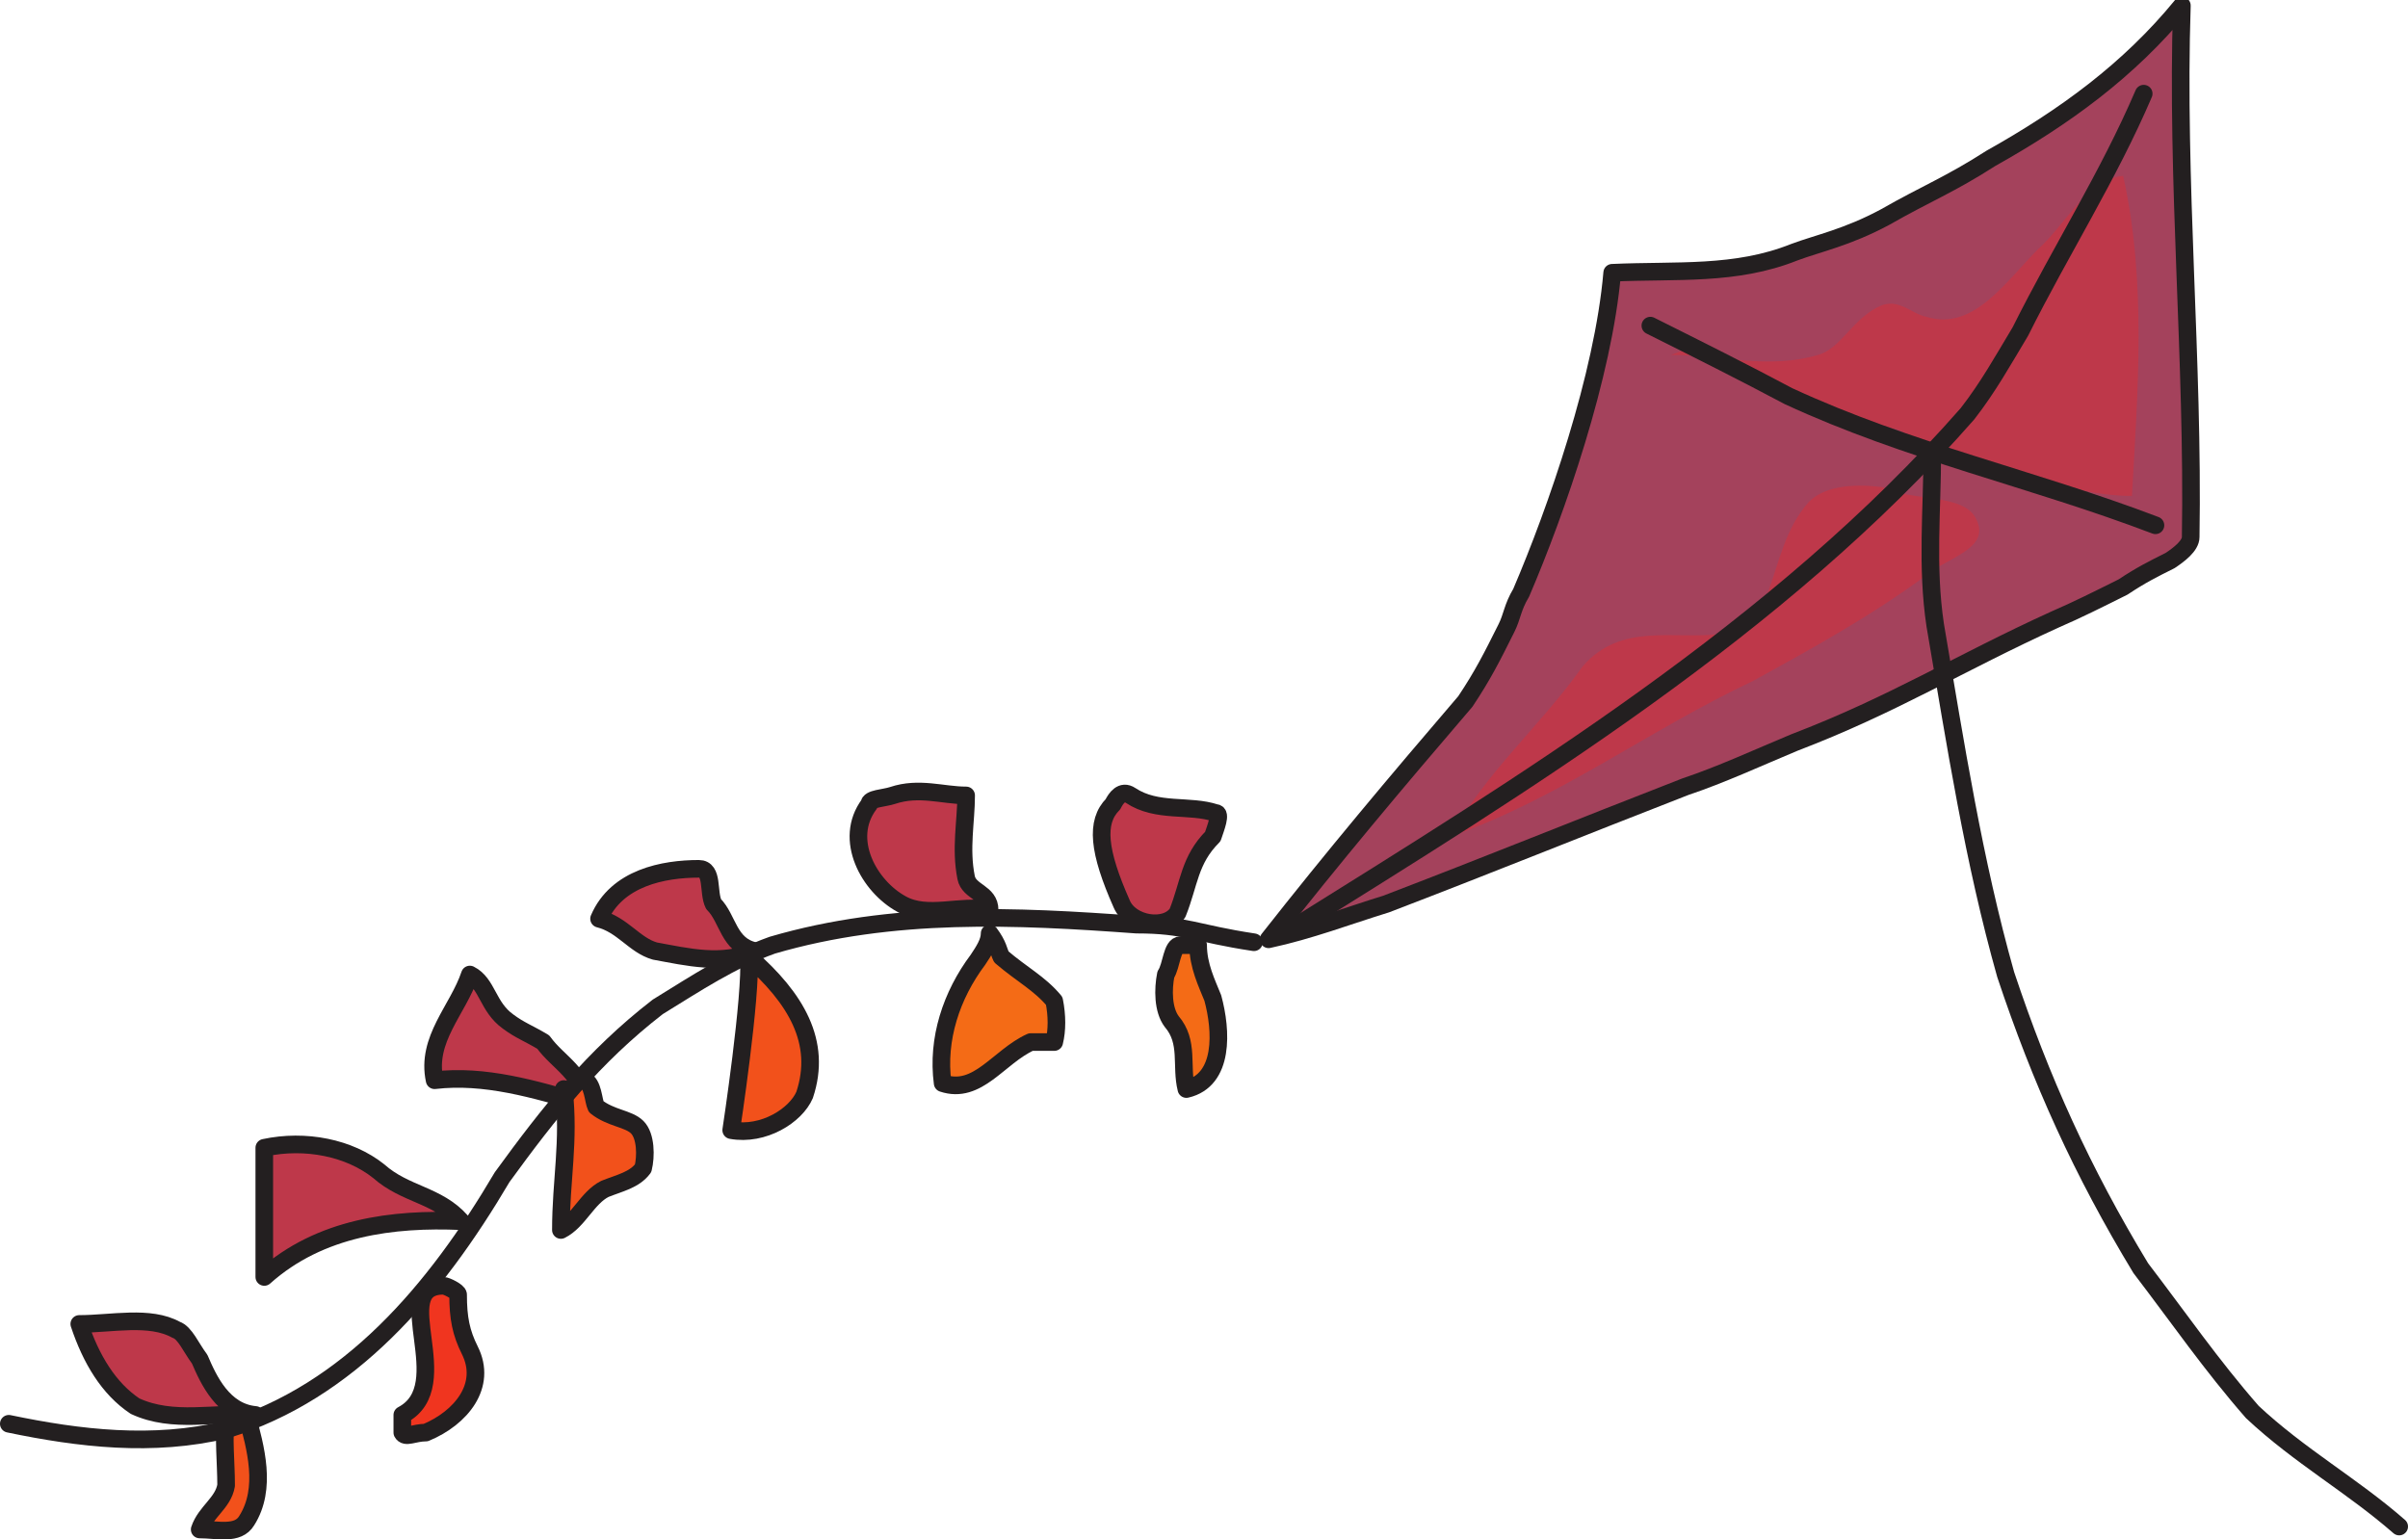 <svg xmlns="http://www.w3.org/2000/svg" width="615" height="393.223"><path fill="#be384a" fill-rule="evenodd" d="M120 248.925c-3 9-11.25 16.5-9 27 12.75-1.5 25.5 2.25 38.25 6 0-7.5-6.75-10.5-10.5-15.75-3.75-2.25-6-3-9-5.25-5.25-3.75-5.25-9.75-9.75-12"/><path fill="none" stroke="#231f20" stroke-linecap="round" stroke-linejoin="round" stroke-miterlimit="10" stroke-width="4.5" d="M120 248.925c-3 9-11.25 16.5-9 27 12.75-1.5 25.5 2.25 38.25 6 0-7.5-6.75-10.5-10.5-15.75-3.75-2.25-6-3-9-5.25-5.25-3.75-5.25-9.75-9.75-12zm0 0"/><path fill="#a4425c" fill-rule="evenodd" d="M324 239.925c16.5-21 32.25-39.75 50.25-60.75 4.5-6.75 6.75-11.25 10.5-18.75 1.5-3 1.5-5.25 3.75-9 9-21 21-55.5 23.25-81.75 16.5-.75 31.5.75 46.5-5.25 6-2.25 13.5-3.75 23.25-9 10.5-6 16.5-8.25 27-15 18.75-10.5 35.25-22.5 48.75-39-1.5 45 3 90.75 2.25 135.75 0 2.25-3 4.5-5.25 6-4.5 2.25-7.5 3.75-12 6.75-6 3-12 6-17.25 8.25-24.75 11.25-41.25 21.75-66.75 31.5-9 3.75-18.75 8.25-27.75 11.25-27 10.5-51 20.25-76.5 30-9.75 3-19.5 6.75-30 9"/><path fill="none" stroke="#231f20" stroke-linecap="round" stroke-linejoin="round" stroke-miterlimit="10" stroke-width="4.5" d="M324 239.925c16.5-21 32.25-39.75 50.25-60.75 4.5-6.75 6.75-11.25 10.5-18.75 1.5-3 1.5-5.25 3.75-9 9-21 21-55.5 23.25-81.75 16.5-.75 31.5.75 46.5-5.25 6-2.25 13.5-3.75 23.25-9 10.5-6 16.5-8.25 27-15 18.75-10.5 35.25-22.5 48.75-39-1.5 45 3 90.75 2.25 135.75 0 2.25-3 4.5-5.25 6-4.5 2.25-7.5 3.75-12 6.75-6 3-12 6-17.25 8.25-24.75 11.25-41.25 21.75-66.75 31.5-9 3.75-18.75 8.25-27.75 11.25-27 10.5-51 20.25-76.5 30-9.75 3-19.5 6.75-30 9zm0 0"/><path fill="#be384a" fill-rule="evenodd" d="M504.75 132.675c-3-6.75-16.5-4.5-24-8.25-6-.75-14.25-.75-18.75 3.75-6 6.75-7.5 15-10.5 23.25-1.5 5.25-6 9.75-12 10.5-12 1.5-25.5-3-35.25 8.25-11.25 15.75-24.75 27-33.75 43.5 27.75-9.75 50.25-27 77.25-39.75 15-8.25 30-16.5 44.25-27 5.25-4.5 16.5-6.75 12.75-14.25m-72-44.25c17.25 6 31.5 16.5 50.25 21 3 0 6.75 3.75 10.5 6 17.25 2.25 33.75 11.25 51 11.25 1.5-27 3.75-54.75-2.25-81.75-9 .75-15 12.75-21.75 18.75-8.25 8.25-16.5 21-28.5 17.25-3.75-.75-6.75-4.5-11.25-3-7.5 3-10.5 11.25-16.5 12.75-12.75 3.75-24.75 0-37.5 0l6-2.25"/><path fill="#f2511b" fill-rule="evenodd" d="M63 361.425c-.75-.75-3.75 0-5.25 0-.75 6 0 12 0 18-.75 4.5-5.25 6.75-6.75 11.25 4.5 0 9.75 1.5 12-2.25 5.25-8.25 2.25-18.75 0-27"/><path fill="none" stroke="#231f20" stroke-linecap="round" stroke-linejoin="round" stroke-miterlimit="10" stroke-width="4.5" d="M63 361.425c-.75-.75-3.75 0-5.25 0-.75 6 0 12 0 18-.75 4.5-5.25 6.75-6.75 11.25 4.5 0 9.75 1.5 12-2.25 5.25-8.25 2.25-18.75 0-27zm0 0"/><path fill="#f0351f" fill-rule="evenodd" d="M113.25 328.425c-14.25 0 3.75 25.5-10.5 33v4.5c.75 1.5 3 0 6 0 9-3.75 15.75-12 11.25-21-2.25-4.5-3-8.25-3-14.25 0-.75-3-2.25-3.75-2.25"/><path fill="none" stroke="#231f20" stroke-linecap="round" stroke-linejoin="round" stroke-miterlimit="10" stroke-width="4.5" d="M113.25 328.425c-14.25 0 3.75 25.5-10.5 33v4.5c.75 1.5 3 0 6 0 9-3.75 15.75-12 11.25-21-2.25-4.5-3-8.25-3-14.25 0-.75-3-2.25-3.75-2.25zm0 0"/><path fill="#f2511b" fill-rule="evenodd" stroke="#231f20" stroke-linecap="round" stroke-linejoin="round" stroke-miterlimit="10" stroke-width="4.5" d="M144 278.175c1.5 13.5-.75 23.25-.75 36 4.5-2.25 6.75-8.25 11.25-10.5 3.75-1.5 7.5-2.25 9.75-5.25.75-3 .75-8.25-1.5-10.5s-6.75-2.25-10.5-5.25c-.75-1.5-.75-6-3-6.75"/><path fill="none" stroke="#231f20" stroke-linecap="round" stroke-linejoin="round" stroke-miterlimit="10" stroke-width="4.5" d="M2.25 363.675c18 3.75 36.75 6 55.5 1.5 31.5-9.75 53.25-35.25 70.5-64.5 12-16.5 23.25-30.75 39.75-43.5 9.75-6 18.75-12 29.25-15.75 30.75-9 62.25-7.5 93-5.25 12.75 0 15 2.25 30 4.5"/><path fill="#be384a" fill-rule="evenodd" d="M20.25 338.175c3 9 7.5 16.5 14.25 21 9.75 4.5 20.25 1.5 30.75 2.25-8.25-.75-12-9-14.25-14.25-2.25-3-3.75-6.75-6-7.5-6.75-3.75-16.5-1.5-24.75-1.5"/><path fill="none" stroke="#231f20" stroke-linecap="round" stroke-linejoin="round" stroke-miterlimit="10" stroke-width="4.5" d="M20.25 338.175c3 9 7.5 16.5 14.25 21 9.75 4.5 20.25 1.5 30.75 2.25-8.25-.75-12-9-14.25-14.25-2.25-3-3.75-6.75-6-7.5-6.75-3.75-16.5-1.5-24.75-1.5zm0 0"/><path fill="#be384a" fill-rule="evenodd" d="M67.5 293.175v33c14.25-12.75 33-15 50.25-14.25-6-6.75-14.25-6.75-21-12.75-7.5-6-18.75-8.25-29.25-6"/><path fill="none" stroke="#231f20" stroke-linecap="round" stroke-linejoin="round" stroke-miterlimit="10" stroke-width="4.5" d="M67.5 293.175v33c14.25-12.75 33-15 50.25-14.25-6-6.75-14.25-6.75-21-12.75-7.5-6-18.75-8.25-29.25-6zm0 0"/><path fill="#be384a" fill-rule="evenodd" d="M178.5 221.925c-9 0-21 2.25-25.5 12.75 6 1.5 9 6.75 14.25 8.25 8.25 1.5 17.25 3.75 25.5 0-6.75-1.5-6.75-8.25-10.5-12-1.5-3 0-9-3.75-9"/><path fill="none" stroke="#231f20" stroke-linecap="round" stroke-linejoin="round" stroke-miterlimit="10" stroke-width="4.5" d="M178.5 221.925c-9 0-21 2.25-25.5 12.75 6 1.5 9 6.75 14.25 8.25 8.25 1.5 17.25 3.75 25.5 0-6.75-1.5-6.75-8.25-10.5-12-1.5-3 0-9-3.75-9zm0 0"/><path fill="#be384a" fill-rule="evenodd" d="M228 203.175c-2.25.75-6 .75-6 2.25-6.75 9 0 21 8.25 25.5 6.75 3.75 15 0 22.5 1.5 0-4.5-5.25-4.5-6-8.25-1.5-7.5 0-14.25 0-21-6 0-12-2.25-18.75 0"/><path fill="none" stroke="#231f20" stroke-linecap="round" stroke-linejoin="round" stroke-miterlimit="10" stroke-width="4.5" d="M228 203.175c-2.25.75-6 .75-6 2.25-6.75 9 0 21 8.25 25.5 6.75 3.75 15 0 22.5 1.5 0-4.5-5.25-4.5-6-8.25-1.5-7.5 0-14.25 0-21-6 0-12-2.25-18.75 0zm0 0"/><path fill="#be384a" fill-rule="evenodd" d="M284.25 205.425c-4.5 4.5-3.75 12 2.25 25.5 2.25 5.25 11.25 6.75 14.25 2.25 3-7.5 3-13.5 9-19.5.75-2.25 2.25-6 .75-6-6.75-2.25-15 0-21.75-4.5-2.25-1.5-3.75.75-4.5 2.25"/><path fill="none" stroke="#231f20" stroke-linecap="round" stroke-linejoin="round" stroke-miterlimit="10" stroke-width="4.5" d="M284.25 205.425c-4.5 4.5-3.75 12 2.25 25.5 2.25 5.25 11.25 6.75 14.25 2.25 3-7.5 3-13.5 9-19.5.75-2.25 2.25-6 .75-6-6.75-2.25-15 0-21.75-4.5-2.25-1.5-3.75.75-4.5 2.25zm0 0"/><path fill="#f46b16" fill-rule="evenodd" d="M301.5 241.425c-2.25 0-2.25 5.25-3.75 7.5-.75 3.75-.75 9 1.5 12 4.5 5.25 2.25 11.25 3.75 17.25 9.75-2.25 9-15 6.75-23.25-1.5-3.75-3.75-8.25-3.75-13.5h-4.5"/><path fill="none" stroke="#231f20" stroke-linecap="round" stroke-linejoin="round" stroke-miterlimit="10" stroke-width="4.5" d="M301.5 241.425c-2.25 0-2.25 5.25-3.75 7.5-.75 3.75-.75 9 1.5 12 4.5 5.25 2.25 11.25 3.75 17.25 9.75-2.25 9-15 6.75-23.25-1.5-3.75-3.75-8.25-3.75-13.5h-4.5zm0 0"/><path fill="#f46b16" fill-rule="evenodd" d="M252.75 238.425c0 2.25-1.5 4.5-3 6.75-6.75 9-10.5 20.25-9 31.5 9 3 14.25-6.75 22.5-10.5h6c.75-3 .75-6.75 0-10.5-3.75-4.5-8.25-6.75-13.5-11.25-.75-1.5-.75-3-3-6"/><path fill="none" stroke="#231f20" stroke-linecap="round" stroke-linejoin="round" stroke-miterlimit="10" stroke-width="4.5" d="M252.75 238.425c0 2.25-1.5 4.5-3 6.75-6.75 9-10.5 20.25-9 31.5 9 3 14.25-6.75 22.5-10.5h6c.75-3 .75-6.75 0-10.5-3.75-4.5-8.25-6.75-13.5-11.25-.75-1.5-.75-3-3-6zm0 0"/><path fill="#f2511b" fill-rule="evenodd" d="M191.25 244.425c.75 9.75-4.5 44.25-4.5 44.25 8.25 1.5 16.5-3.75 18.75-9 4.5-13.5-2.25-24.75-14.25-35.25"/><path fill="none" stroke="#231f20" stroke-linecap="round" stroke-linejoin="round" stroke-miterlimit="10" stroke-width="4.5" d="M191.25 244.425c.75 9.75-4.5 44.25-4.5 44.25 8.25 1.5 16.5-3.75 18.75-9 4.5-13.5-2.25-24.75-14.25-35.25zM421.5 83.175c12 6 24 12 35.25 18 30.75 14.25 62.25 21 93.75 33"/><path fill="none" stroke="#231f20" stroke-linecap="round" stroke-linejoin="round" stroke-miterlimit="10" stroke-width="4.5" d="M329.25 237.675c60-37.5 125.25-77.25 173.25-132 5.25-6.75 9-13.5 13.5-21 10.5-21 22.5-39.75 31.5-60.75"/><path fill="none" stroke="#231f20" stroke-linecap="round" stroke-linejoin="round" stroke-miterlimit="10" stroke-width="4.5" d="M493.5 115.425c0 15-1.5 29.25.75 44.25 5.25 30.75 9.75 60 18 89.25 9 27 19.5 50.25 34.5 75 9.75 12.75 18 24.75 28.5 36.75 12 11.25 25.5 18.75 37.5 29.25"/></svg>
